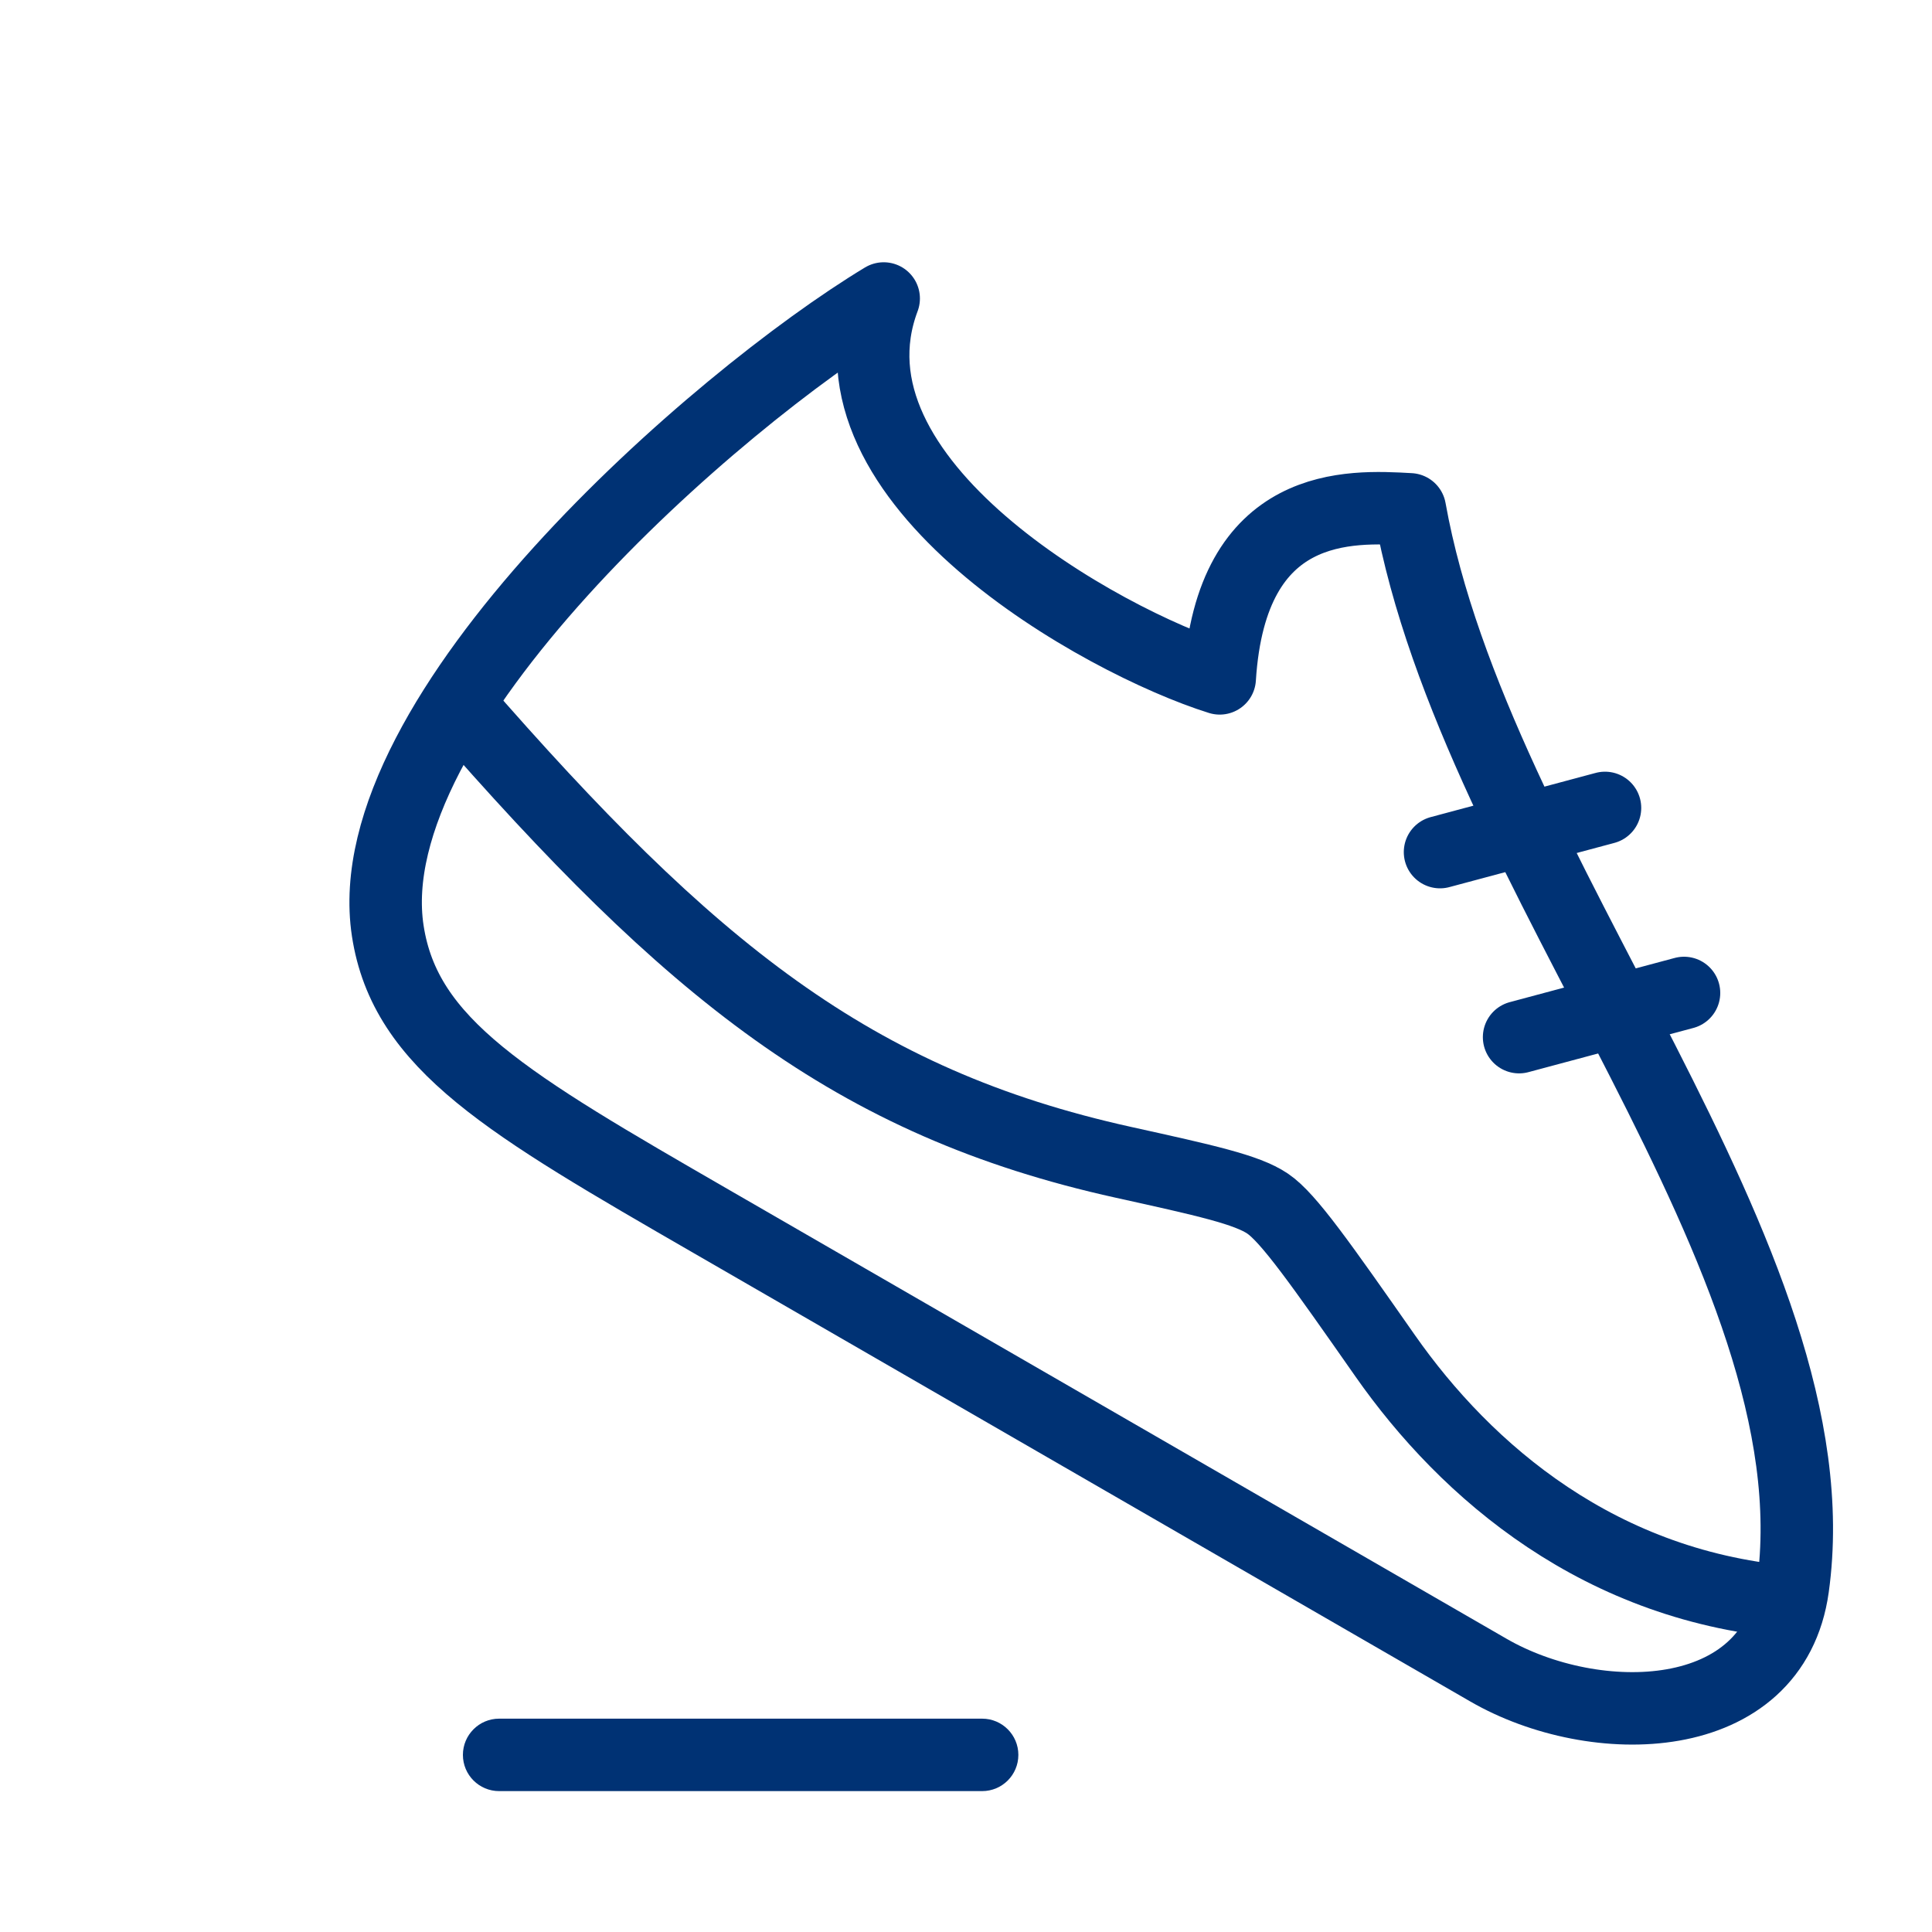 <svg width="40" height="40" viewBox="0 0 40 40" fill="none" xmlns="http://www.w3.org/2000/svg">
<g clip-path="url(#clip0_456_4261)">
<path d="M30.816 34.578L14.74 25.296C10.505 22.851 8.388 21.629 8.028 19.271C7.346 14.796 14.835 8.269 18.296 6.18C16.869 9.975 22.826 13.286 25.253 14.045C25.487 10.334 27.954 10.475 29.188 10.545L29.19 10.545C30.537 18.058 38.065 26.069 37.119 32.865C36.711 35.8 33.017 35.849 30.816 34.578Z" stroke="#003274" stroke-width="1.5" stroke-linecap="round" stroke-linejoin="round"/>
<path d="M9.466 14.553C14.286 20.087 17.644 22.825 23.261 24.065C24.963 24.441 25.814 24.629 26.244 24.919C26.675 25.209 27.344 26.164 28.681 28.074C30.352 30.459 33.133 32.884 37.201 33.181" stroke="#003274" stroke-width="1.5" stroke-linejoin="round"/>
<path d="M29.814 17.642L33.23 16.727" stroke="#003274" stroke-width="1.5" stroke-linecap="round" stroke-linejoin="round"/>
<path d="M31.451 21.473L34.866 20.558" stroke="#003274" stroke-width="1.5" stroke-linecap="round" stroke-linejoin="round"/>
<path d="M10.334 35.583C9.92 35.583 9.584 35.919 9.584 36.333C9.584 36.748 9.92 37.083 10.334 37.083V35.583ZM20.334 37.083C20.748 37.083 21.084 36.748 21.084 36.333C21.084 35.919 20.748 35.583 20.334 35.583V37.083ZM10.334 37.083H20.334V35.583H10.334V37.083Z" fill="#003274"/>
</g>
<defs>
<clipPath id="clip0_456_4261">
<rect width="40" height="40" fill="white"/>
</clipPath>
</defs>
</svg>
